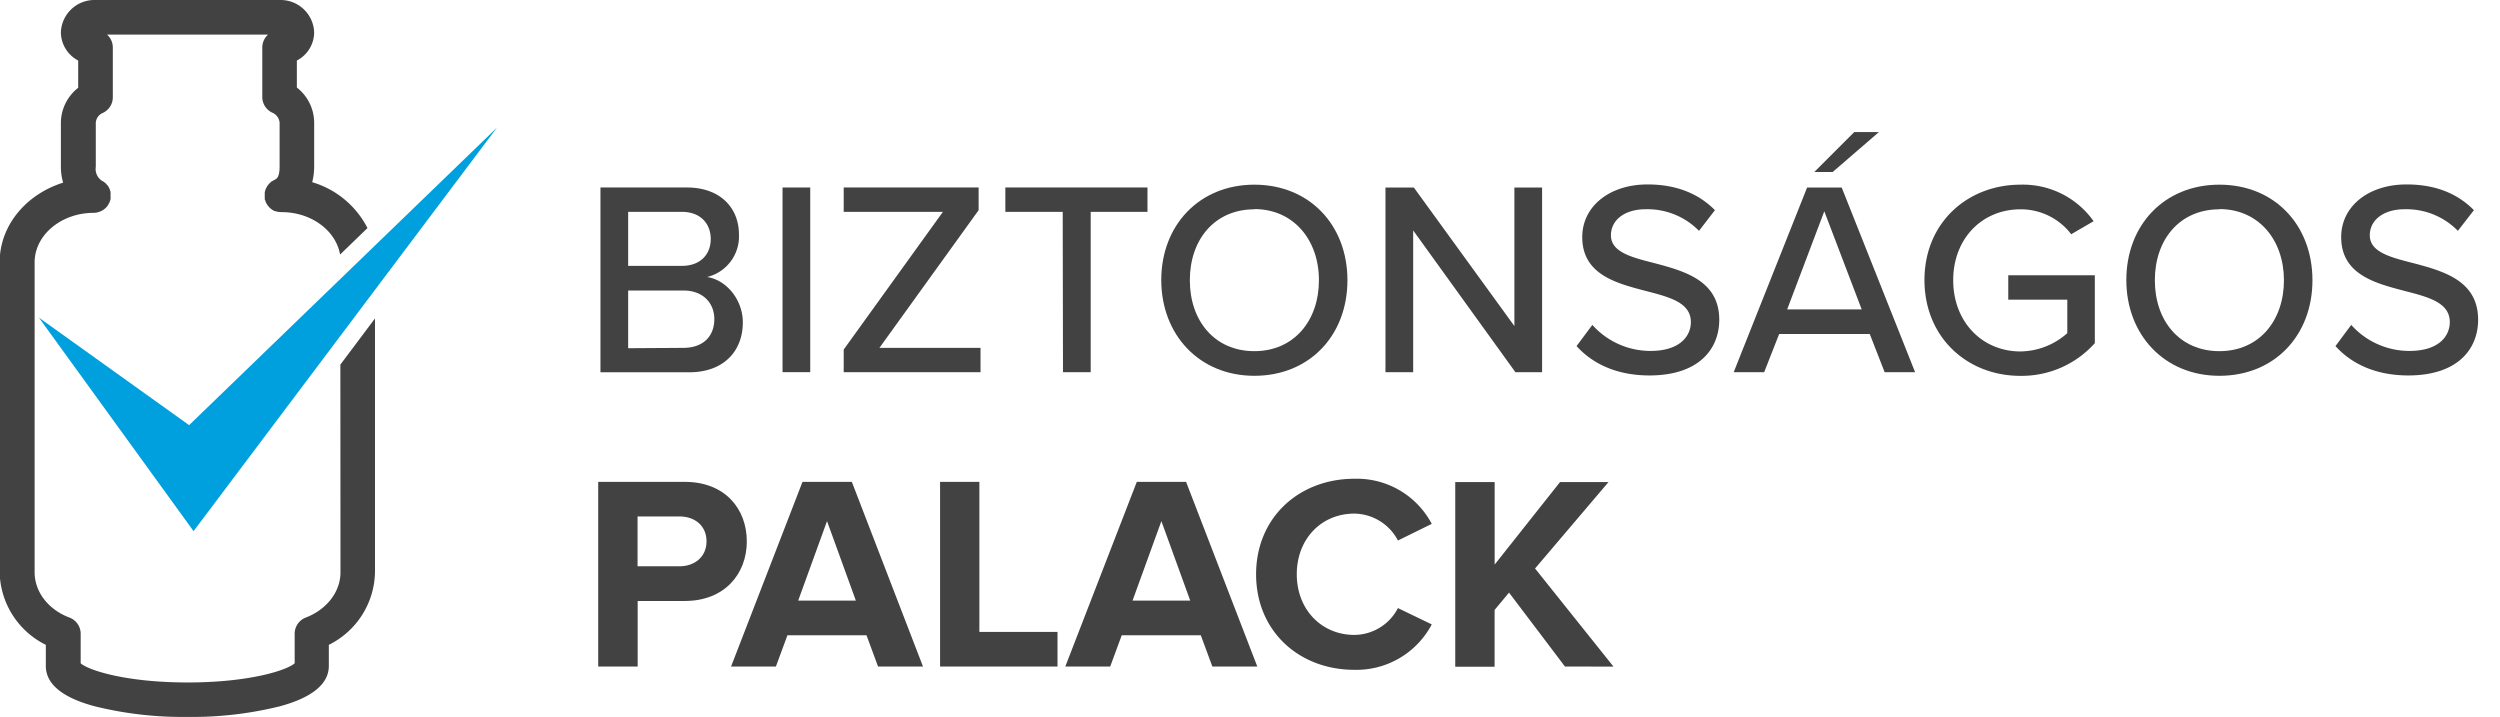 <svg id="Layer_1" data-name="Layer 1" xmlns="http://www.w3.org/2000/svg" viewBox="0 0 433.21 124.26"><defs><style>.cls-1{fill:#424242;}.cls-2{fill:#00a0de;}</style></defs><path class="cls-1" d="M59,99.18c0,3.36-2.37,6.43-6,7.83a3,3,0,0,0-1.94,2.8v5.13c-1.37,1.22-7.88,3.32-18.54,3.32s-17.16-2.1-18.54-3.32v-5.13A3,3,0,0,0,12,107c-3.67-1.4-6-4.47-6-7.83V45.47c0-4.73,4.59-8.58,10.23-8.59h0a3,3,0,0,0,.68-.08l.18-.06a3.8,3.8,0,0,0,.47-.18l.19-.11a2.47,2.47,0,0,0,.42-.3l.14-.11a3.34,3.34,0,0,0,.44-.54l0,0,.08-.18A1.77,1.77,0,0,0,19,35a2.29,2.29,0,0,0,.09-.28,1.28,1.28,0,0,0,.07-.28,2,2,0,0,0,0-.34c0-.07,0-.13,0-.2a.43.43,0,0,1,0-.05c0-.11,0-.23,0-.35l0-.24a2.47,2.47,0,0,0-.1-.29,2,2,0,0,0-.08-.26,2.34,2.34,0,0,0-.15-.27c0-.08-.08-.16-.13-.24L18.52,32l-.19-.21-.2-.17-.26-.2-.05,0a2.44,2.44,0,0,1-1.22-2.51V21.24a2,2,0,0,1,1.1-1.62,3,3,0,0,0,1.85-2.77V8.25a3,3,0,0,0-1-2.25H46.45a3,3,0,0,0-1,2.25v8.56a3,3,0,0,0,1.7,2.7,2.08,2.08,0,0,1,1.3,1.73v7.59c0,1.7-.4,2.11-.84,2.31a1.29,1.29,0,0,0-.16.09l-.34.19c-.08,0-.14.12-.21.17a2.29,2.29,0,0,0-.23.21,1.32,1.32,0,0,0-.18.22,2,2,0,0,0-.18.23c-.05.08-.09.16-.13.24s-.1.18-.14.27a1.38,1.38,0,0,0-.08.27,1.57,1.57,0,0,0-.08.29,2.33,2.33,0,0,0,0,.37,1.37,1.37,0,0,0,0,.19v0a2.71,2.71,0,0,0,0,.4c0,.07,0,.14,0,.2s0,.14.07.21a1.9,1.9,0,0,0,.12.36v0a2.38,2.38,0,0,0,.25.44.36.36,0,0,0,.07.1,4,4,0,0,0,.26.32l.1.1a2.78,2.78,0,0,0,.33.27l.09.06a2.46,2.46,0,0,0,.45.25l.12,0,.39.12.15,0a3.29,3.29,0,0,0,.54.05h0c5.14,0,9.39,3.21,10.11,7.35l4.75-4.59a15.79,15.79,0,0,0-9.58-7.95,11.1,11.1,0,0,0,.34-2.86V21.24a7.75,7.75,0,0,0-3-6.07V10.49a5.55,5.55,0,0,0,3-4.87A5.82,5.82,0,0,0,48.48,0H16.55a5.82,5.82,0,0,0-6,5.62,5.57,5.57,0,0,0,3,4.87v4.72a7.79,7.79,0,0,0-3,6v7.64a10,10,0,0,0,.39,2.8c-6.38,2-11,7.4-11,13.79V99.18a14.35,14.35,0,0,0,8,12.56v3.66c0,3.13,2.87,5.5,8.52,7a63.46,63.46,0,0,0,16,1.83,63.4,63.4,0,0,0,16-1.83c5.66-1.53,8.52-3.9,8.52-7v-3.66a14.34,14.34,0,0,0,8-12.56v-44l-6,8Z"/><polygon class="cls-2" points="6.74 55.04 33.54 92.04 86.11 22.12 32.77 73.67 6.74 55.04"/><path class="cls-1" d="M104.05,32.49h15c5.72,0,9,3.5,9,8.16A7.23,7.23,0,0,1,122.53,48c3.41.53,6.19,4,6.19,7.87,0,5-3.36,8.64-9.26,8.64H104.05Zm14.11,13.58c3.22,0,5-2,5-4.65s-1.77-4.71-5-4.71h-9.31v9.36Zm.24,14.21c3.36,0,5.38-1.92,5.38-5,0-2.64-1.83-4.94-5.38-4.94h-9.55v10Z"/><path class="cls-1" d="M135.6,32.49h4.8v32h-4.8Z"/><path class="cls-1" d="M146.2,60.57l17.19-23.86H146.2V32.49h23.38v3.93L152.39,60.28h17.52V64.5H146.2Z"/><path class="cls-1" d="M184.15,36.71h-9.94V32.49h24.63v4.22H189V64.5h-4.8Z"/><path class="cls-1" d="M217.36,32c9.55,0,16.13,7,16.13,16.56s-6.58,16.56-16.13,16.56S201.23,58,201.23,48.52,207.81,32,217.36,32Zm0,4.27c-6.86,0-11.18,5.23-11.18,12.29s4.32,12.29,11.18,12.29,11.19-5.28,11.19-12.29S224.13,36.23,217.36,36.23Z"/><path class="cls-1" d="M244.88,39.93V64.5h-4.8v-32H245l17.42,24v-24h4.8v32H262.6Z"/><path class="cls-1" d="M275.93,56.3A13.49,13.49,0,0,0,286,60.81c5.18,0,7-2.64,7-5,0-3.36-3.65-4.32-7.73-5.37-5.14-1.35-11.09-2.83-11.09-9.36,0-5.28,4.66-9.12,11.33-9.12,4.94,0,8.83,1.58,11.66,4.46L294.41,40a12.5,12.5,0,0,0-9.26-3.74c-3.56,0-6,1.82-6,4.51,0,2.88,3.45,3.79,7.44,4.8,5.23,1.39,11.33,3,11.33,9.84,0,5-3.46,9.65-12.1,9.65-5.71,0-9.89-2.06-12.63-5.09Z"/><path class="cls-1" d="M324,57.88h-15.7L305.7,64.5h-5.28l12.72-32h6l12.72,32h-5.28Zm-14.31-4.27H322.6l-6.48-17Zm4.71-23.81,6.91-6.91h4.27l-8,6.91Z"/><path class="cls-1" d="M350.12,32a15,15,0,0,1,12.67,6.33l-3.88,2.26a11,11,0,0,0-8.79-4.32c-6.67,0-11.66,5.09-11.66,12.29s5,12.34,11.66,12.34a12.4,12.4,0,0,0,8.11-3.17V51.93H348V47.7H363V59.46a17,17,0,0,1-12.91,5.67c-9.17,0-16.61-6.63-16.61-16.61S341,32,350.12,32Z"/><path class="cls-1" d="M384.59,32c9.55,0,16.12,7,16.12,16.56s-6.57,16.56-16.12,16.56S368.46,58,368.46,48.52,375,32,384.59,32Zm0,4.27c-6.87,0-11.19,5.23-11.19,12.29s4.32,12.29,11.19,12.29,11.18-5.28,11.18-12.29S391.35,36.23,384.59,36.23Z"/><path class="cls-1" d="M407.43,56.3a13.5,13.5,0,0,0,10.08,4.51c5.19,0,7-2.64,7-5,0-3.36-3.65-4.32-7.73-5.37-5.13-1.35-11.09-2.83-11.09-9.36,0-5.28,4.66-9.12,11.33-9.12,5,0,8.84,1.58,11.67,4.46L425.91,40a12.47,12.47,0,0,0-9.26-3.74c-3.55,0-6,1.82-6,4.51,0,2.88,3.46,3.79,7.44,4.8,5.23,1.39,11.33,3,11.33,9.84,0,5-3.46,9.65-12.1,9.65-5.71,0-9.89-2.06-12.62-5.09Z"/><path class="cls-1" d="M103.66,115.5v-32h15c7,0,10.75,4.7,10.75,10.32s-3.84,10.32-10.75,10.32h-8.16V115.5Zm18.77-21.69c0-2.69-2-4.32-4.7-4.32h-7.25v8.64h7.25C120.42,98.13,122.43,96.45,122.43,93.81Z"/><path class="cls-1" d="M152.15,115.5l-2-5.42H136.45l-2,5.42h-7.77l12.38-32h8.55l12.33,32Zm-8.84-25.2-5,13.78h10Z"/><path class="cls-1" d="M162.9,115.5v-32h6.81v26h13.54v6Z"/><path class="cls-1" d="M210.08,115.5l-2-5.42H194.38l-2,5.42h-7.78l12.39-32h8.54l12.34,32Zm-8.83-25.2-5,13.78h10Z"/><path class="cls-1" d="M217.66,99.52c0-9.84,7.44-16.56,17.05-16.56a14.67,14.67,0,0,1,13.39,7.82l-5.86,2.88A8.66,8.66,0,0,0,234.71,89c-5.81,0-10,4.46-10,10.51s4.23,10.51,10,10.51a8.57,8.57,0,0,0,7.53-4.65l5.86,2.83a14.76,14.76,0,0,1-13.39,7.87C225.1,116.08,217.66,109.36,217.66,99.52Z"/><path class="cls-1" d="M271.18,115.5l-9.69-12.81-2.5,3v9.84h-6.82v-32H259v14.3l11.33-14.3h8.4L266,98.51l13.59,17Z"/></svg>